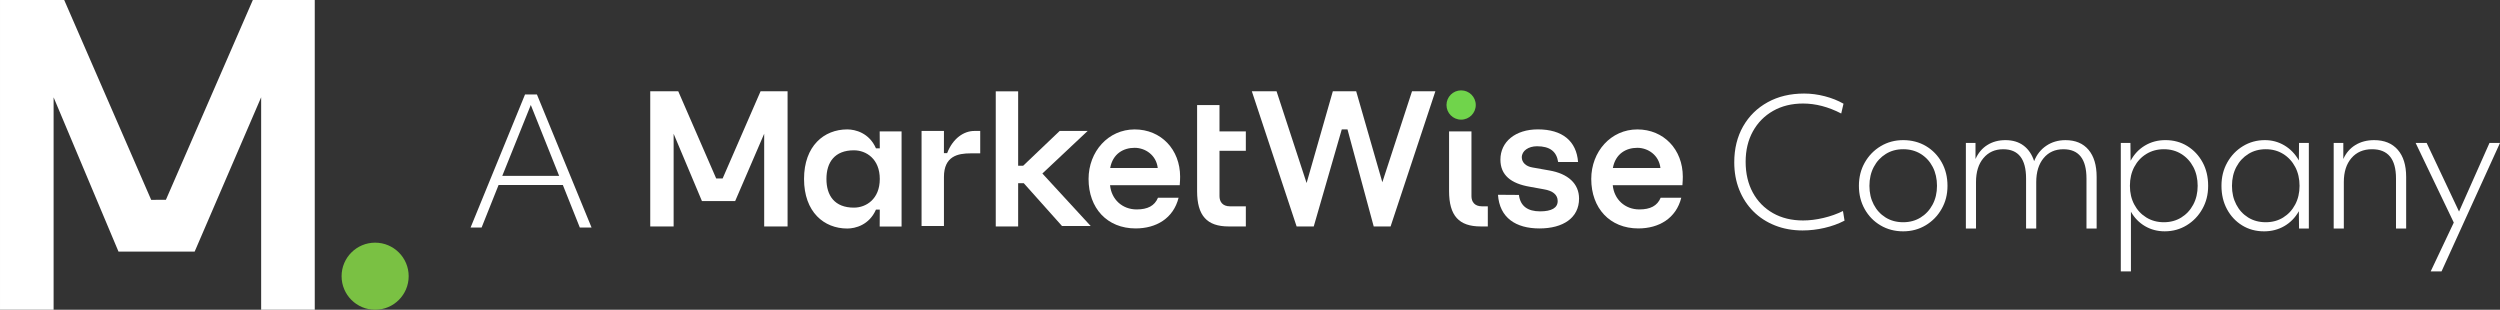 <svg viewBox="0 0 2126.26 263.44" xmlns="http://www.w3.org/2000/svg"><rect x="0" y="0" width="2126.26" height="263.44" fill="#333333" stroke="none"/><circle cx="1242.69" cy="89.31" fill="#70d44b" r="12.45"/><g fill="#fff"><path d="m646.86 77.65-32.26 74.14-5.47.02-32.27-74.16h-23.83v114.94h19.89v-78.83l24.08 57.25h28.26l24.68-57.27v78.85h19.89v-114.94z"/><path d="m903.23 192.21h24.4l-41.08-44.64 38.49-36.19h-23.79l-31.04 29.58h-4.27v-63.31h-19.04v114.94h19.04v-36.77h4.8z"/><path d="m1003.7 150.32c0-23.19-16.24-40.25-38.67-40.25s-39.2 18.79-39.2 42.15c0 24.8 15.77 42.06 40.05 42.06 17.46 0 32.13-8.55 36.52-26.11h-17.53c-2.88 6.92-8.83 9.95-18.13 9.95-12.25 0-21.48-8.54-22.63-20.61h59.25c.25-2.59.34-5.75.34-7.19zm-38.67-24.6c9.08 0 18.41 6.24 19.64 17.18h-40.47c2.27-12.21 11.28-17.18 20.83-17.18z"/><path d="m1059.59 128.26v-16.5h-22.41v-22.43h-19.04v73.22c0 20.91 8.41 30.04 26.85 30.04h14.6v-17.12h-13.49c-6.45 0-8.92-4.03-8.92-8.64v-38.57z"/><path d="m1200.92 77.65-25.24 77.35-22.24-77.35h-19.87l-22.31 78.02-25.55-78.02h-21.02l38.08 114.94h14.57l23.83-82.52h4.87l22.3 82.52h14.36l38.08-114.94z"/><path d="m1431.24 150.32c0-23.19-16.24-40.25-38.67-40.25s-39.2 18.79-39.2 42.15c0 24.8 15.77 42.06 40.05 42.06 17.46 0 32.13-8.55 36.52-26.11h-17.53c-2.88 6.92-8.83 9.95-18.13 9.95-12.25 0-21.48-8.54-22.63-20.61h59.25c.25-2.59.34-5.75.34-7.19zm-38.67-24.6c9.08 0 18.41 6.24 19.64 17.18h-40.47c2.27-12.21 11.28-17.18 20.83-17.18z"/><path d="m1251.48 166.83v-55.07h-19.04v50.79c0 20.91 8.41 30.04 26.85 30.04h6.1v-17.12h-4.99c-6.45 0-8.92-4.03-8.92-8.64z"/><path d="m1291.85 165.78c1.2 9.6 7.56 13.98 18 13.98 9.8 0 14.97-2.97 14.97-8.77 0-5.44-4.23-8.73-11.75-9.99l-11.98-2.17c-16.08-2.72-24.98-9.92-24.98-23.06 0-15.22 12.71-25.73 31.87-25.73 20.88 0 32.8 9.96 34.17 27.72h-16.94c-1.37-9.06-7.19-13.37-17.97-13.37-7.36 0-12.95 3.95-12.95 9.39 0 4.35 3.54 7.74 9.02 8.64l14.37 2.54c15.91 2.72 25.32 11.2 25.32 23.97 0 16.31-13.51 25.36-33.66 25.36s-33.93-9.06-35.3-28.63l17.8.13z"/><path d="m828.63 111.38c-8.8 0-18.17 6.17-23.09 18.87h-2.73l.02-18.87h-19.04v80.83h19.04v-41.69c0-17.66 11.75-20.09 22.62-20.09h8.23v-19.06h-5.05z"/><path d="m748.17 111.76.09 14.42h-3.24c-5.71-13.14-17.55-16.12-24.42-16.12-19.77 0-36.76 14.03-36.76 42.15s16.98 42.15 36.76 42.15c6.86 0 18.71-2.98 24.42-16.12h3.24l-.09 14.42h18.62v-80.91h-18.62zm-21.92 64.83c-16.4 0-23.36-10.2-23.36-24.38s6.96-24.38 23.36-24.38c10.42 0 22.01 7.28 22.01 24.38s-11.59 24.38-22.01 24.38z"/><path d="m215.04 0-73.94 169.93-12.52.04-73.98-169.97h-54.6v263.44h45.59v-180.66l55.19 131.21h64.77l56.56-131.26v180.71h45.59v-263.44z"/></g><circle cx="319.05" cy="234.91" fill="#7ac143" r="28.53"/><g fill="#fff"><path d="m400.23 193.51 46.31-113.16h10.12l46.46 113.16h-9.98l-14.44-36.18h-54.65l-14.44 36.18zm26.95-43.92h48.39l-24.12-60.3z"/><path d="m1533.21 196c-8.54 0-16.38-1.41-23.53-4.24s-13.3-6.82-18.46-11.99c-5.16-5.16-9.16-11.29-11.99-18.39s-4.24-14.86-4.24-23.3c0-11.61 2.51-21.81 7.52-30.6s11.99-15.63 20.92-20.55 19.26-7.37 30.97-7.37c5.86 0 11.74.77 17.64 2.31s11.19 3.65 15.86 6.33l-1.94 8.34c-10.92-5.66-21.74-8.49-32.46-8.49-9.63 0-18.12 2.08-25.46 6.25-7.35 4.17-13.08 9.98-17.2 17.42s-6.18 16.08-6.18 25.91 2.03 18.64 6.1 26.13c4.07 7.5 9.78 13.33 17.12 17.5s15.88 6.25 25.61 6.25c5.56 0 11.36-.72 17.42-2.16 6.05-1.44 11.56-3.4 16.53-5.88l1.34 8.19c-5.16 2.68-10.85 4.74-17.05 6.18-6.21 1.44-12.38 2.16-18.54 2.16z"/><path d="m1618.68 196.75c-7.15 0-13.58-1.69-19.28-5.06-5.71-3.37-10.2-7.99-13.48-13.85s-4.91-12.46-4.91-19.8 1.66-13.95 4.99-19.8c3.33-5.86 7.84-10.5 13.55-13.92s12.08-5.14 19.13-5.14 13.7 1.69 19.36 5.06c5.66 3.38 10.12 7.99 13.4 13.85s4.91 12.51 4.91 19.95-1.66 13.8-4.99 19.65c-3.33 5.86-7.84 10.5-13.55 13.92s-12.09 5.14-19.13 5.14zm0-7.74c5.56 0 10.5-1.34 14.82-4.02s7.72-6.35 10.2-11.02 3.72-9.98 3.72-15.93-1.22-11.41-3.65-16.08-5.81-8.34-10.12-11.02c-4.32-2.68-9.31-4.02-14.96-4.02s-10.5 1.34-14.81 4.02c-4.32 2.68-7.72 6.35-10.2 11.02s-3.72 10.03-3.72 16.08 1.21 11.27 3.65 15.93c2.43 4.67 5.81 8.34 10.12 11.02 4.32 2.68 9.31 4.02 14.96 4.02z"/><path d="m1671.98 194.37v-72.81h8.19v13.7c2.28-5.16 5.63-9.13 10.05-11.91s9.55-4.17 15.41-4.17c6.15 0 11.29 1.54 15.41 4.62s7.12 7.5 9.01 13.25c2.18-5.56 5.63-9.92 10.35-13.1 4.71-3.18 10.15-4.76 16.3-4.76 8.44 0 14.96 2.73 19.58 8.19s6.92 13.15 6.92 23.08v43.92h-8.64v-42.58c0-16.58-6.55-24.87-19.65-24.87-7.05 0-12.66 2.53-16.83 7.59s-6.25 11.86-6.25 20.4v39.46h-8.64v-42.58c0-16.58-6.5-24.87-19.5-24.87-6.95 0-12.53 2.51-16.75 7.52s-6.33 11.79-6.33 20.32v39.61h-8.64z"/><path d="m1803.75 230.84v-109.29h8.19l.15 15.19c2.98-5.56 7.05-9.88 12.21-12.95 5.16-3.08 10.97-4.62 17.42-4.62 6.95 0 13.15 1.69 18.61 5.06 5.46 3.38 9.78 7.97 12.95 13.77 3.18 5.81 4.76 12.48 4.76 20.03s-1.64 13.8-4.91 19.65c-3.28 5.86-7.72 10.5-13.33 13.92s-11.84 5.14-18.69 5.14c-6.16 0-11.74-1.47-16.75-4.39-5.01-2.93-9.01-7.02-11.99-12.28v50.77h-8.64zm36.63-41.83c5.56 0 10.5-1.34 14.82-4.02s7.72-6.35 10.2-11.02 3.72-9.98 3.72-15.93-1.24-11.41-3.72-16.08-5.88-8.34-10.2-11.02-9.26-4.02-14.82-4.02-10.52 1.34-14.89 4.02-7.79 6.35-10.27 11.02-3.72 10.03-3.72 16.08 1.24 11.27 3.72 15.93c2.48 4.67 5.9 8.34 10.27 11.02s9.33 4.02 14.89 4.02z"/><path d="m1925.55 196.75c-6.95 0-13.15-1.69-18.61-5.06s-9.75-7.97-12.88-13.77c-3.13-5.81-4.69-12.43-4.69-19.88s1.64-13.95 4.91-19.8c3.28-5.86 7.72-10.5 13.33-13.92s11.84-5.14 18.69-5.14c6.05 0 11.61 1.51 16.68 4.54 5.06 3.03 9.13 7.27 12.21 12.73l.15-14.89h8.34v72.81h-8.34l-.15-14.74c-3.08 5.46-7.2 9.68-12.36 12.66s-10.92 4.47-17.27 4.47zm1.49-7.74c5.56 0 10.5-1.34 14.82-4.02s7.72-6.35 10.2-11.02 3.72-9.98 3.72-15.93-1.24-11.41-3.72-16.08-5.88-8.34-10.2-11.02-9.26-4.02-14.82-4.02-10.5 1.34-14.81 4.02c-4.32 2.68-7.72 6.35-10.2 11.02s-3.72 10.03-3.72 16.08 1.21 11.27 3.65 15.93c2.43 4.67 5.81 8.34 10.12 11.02 4.32 2.68 9.31 4.02 14.96 4.02z"/><path d="m1984.81 194.37v-72.81h8.19v13.7c2.28-5.16 5.71-9.13 10.27-11.91s9.88-4.17 15.93-4.17c8.64 0 15.34 2.73 20.1 8.19s7.15 13.15 7.15 23.08v43.92h-8.64v-42.58c0-16.58-6.8-24.87-20.4-24.87-7.35 0-13.18 2.51-17.5 7.52s-6.48 11.79-6.48 20.32v39.61h-8.64z"/><path d="m2067.3 230.84 19.65-41.54-32.46-67.75h9.38l27.55 58.37 25.91-58.37h8.93l-49.73 109.29z"/></g></svg>